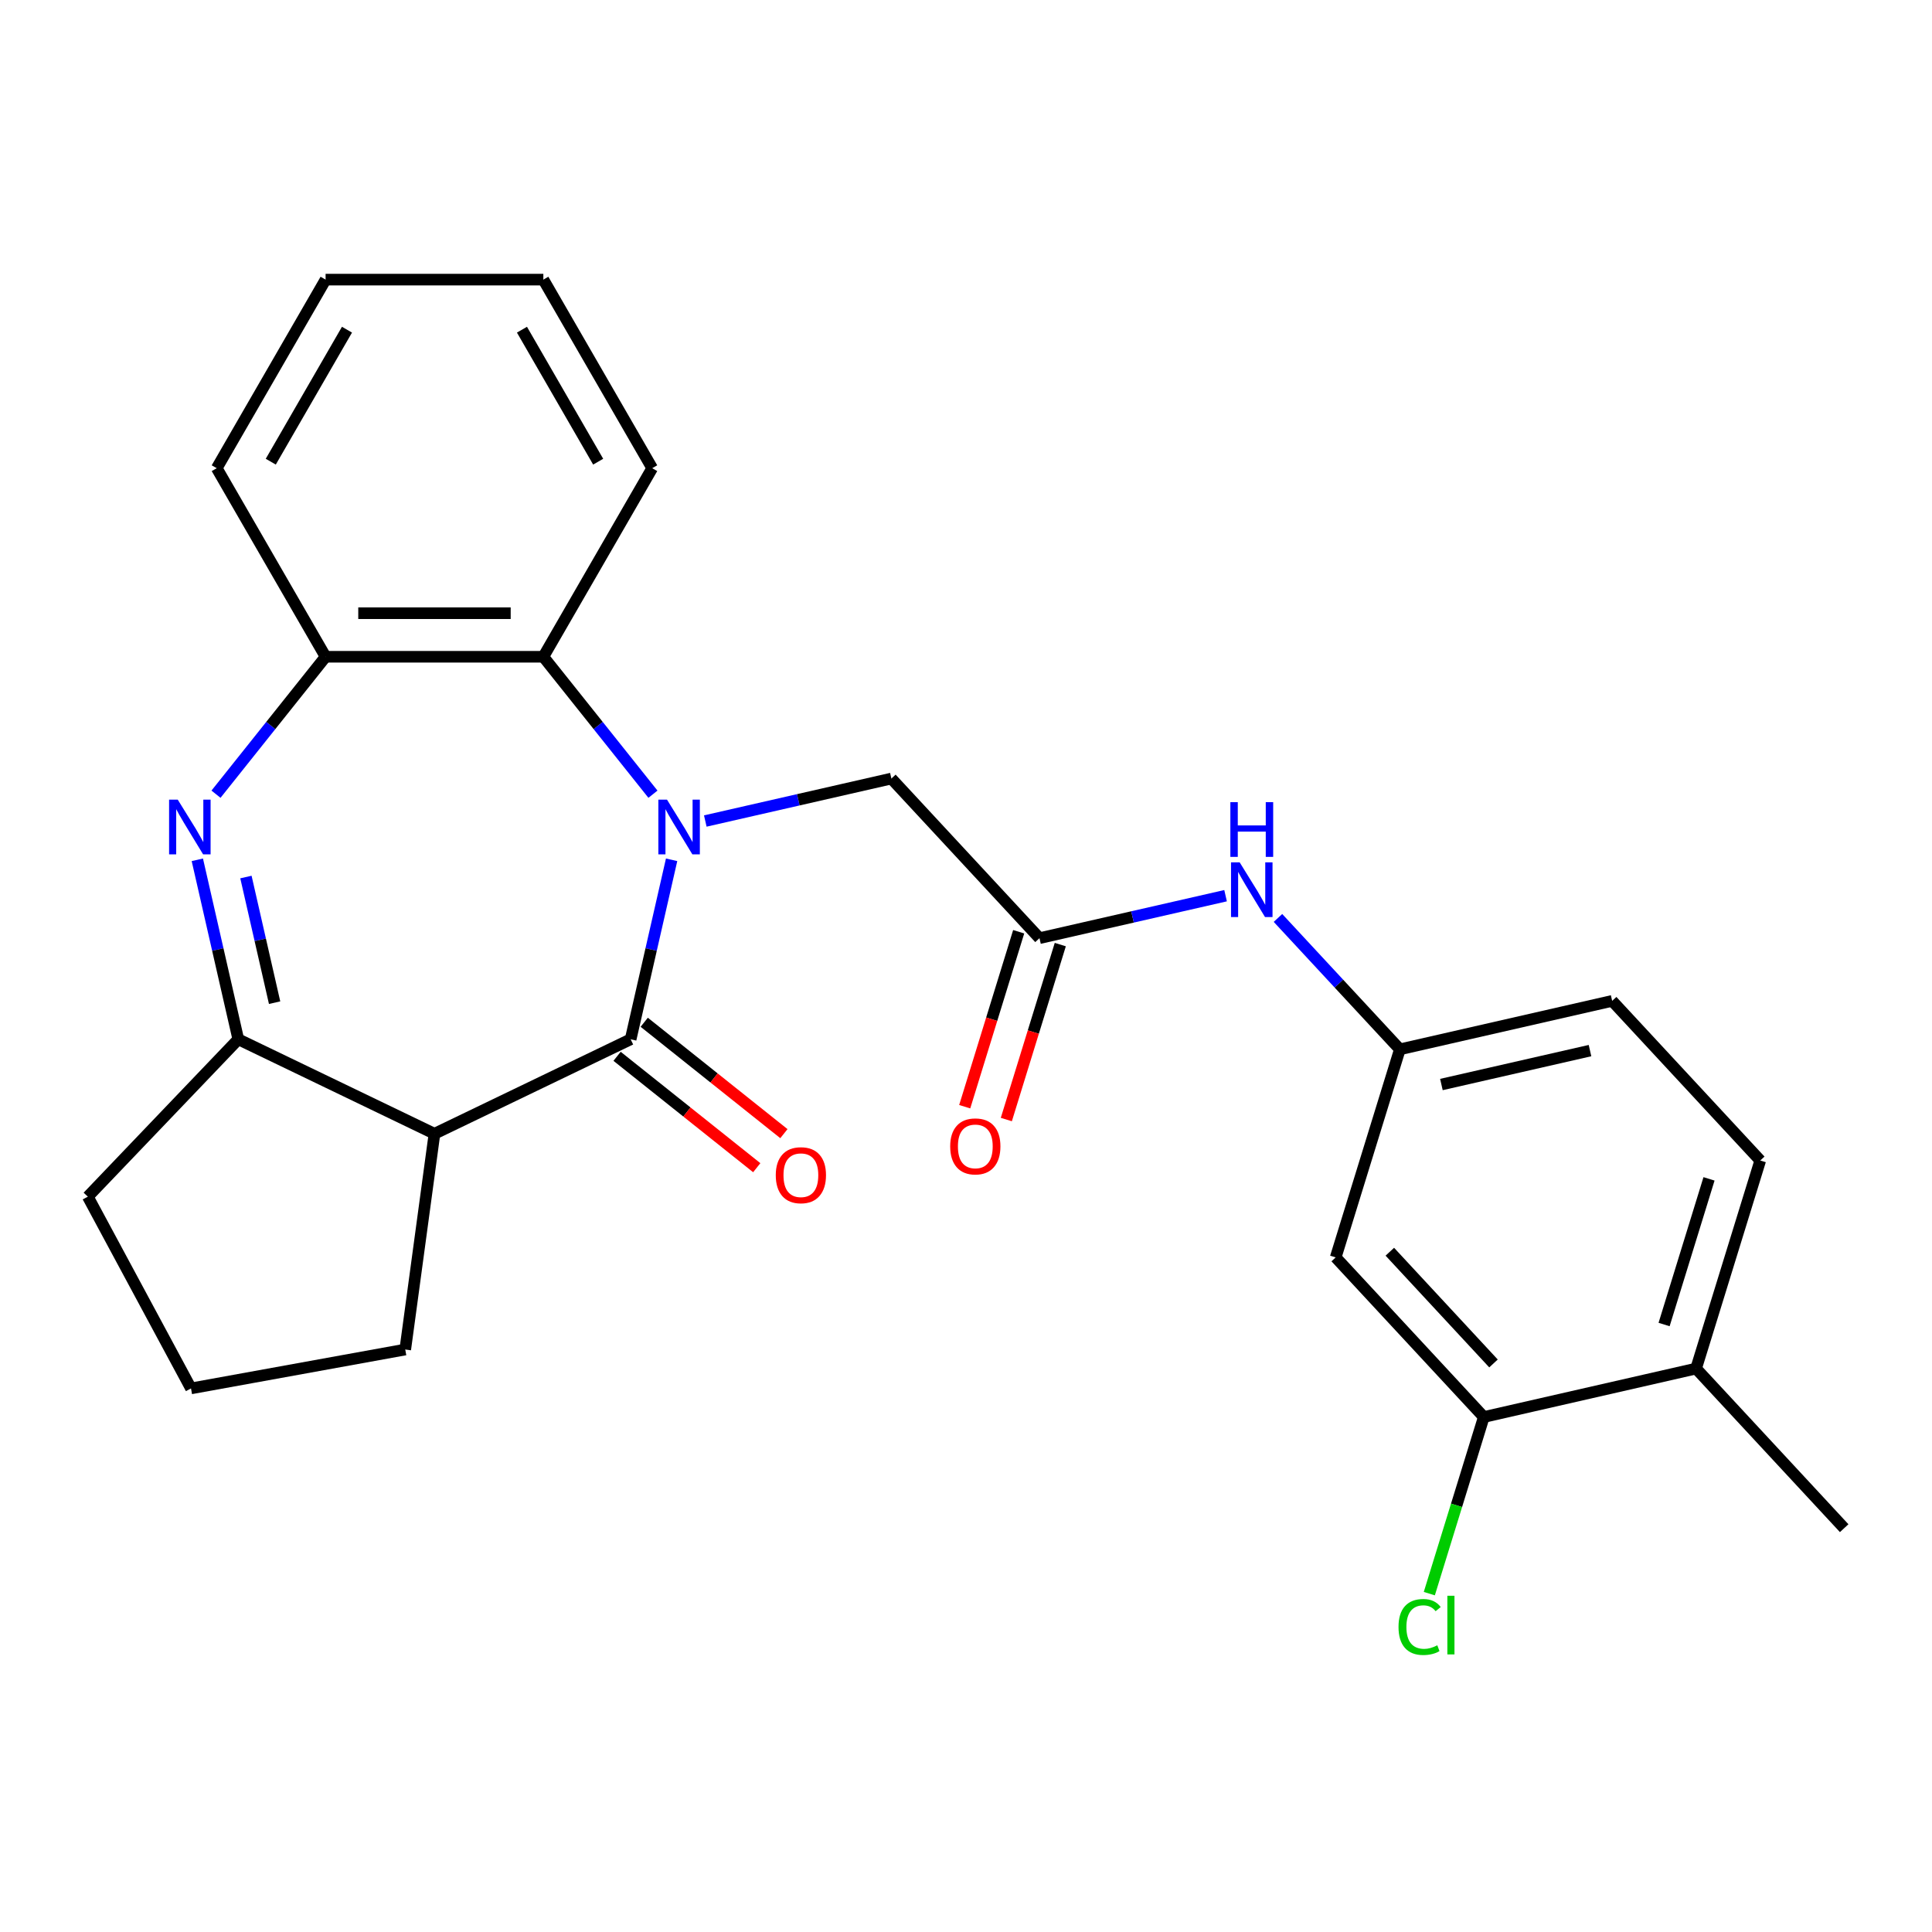 <?xml version='1.0' encoding='iso-8859-1'?>
<svg version='1.1' baseProfile='full'
              xmlns='http://www.w3.org/2000/svg'
                      xmlns:rdkit='http://www.rdkit.org/xml'
                      xmlns:xlink='http://www.w3.org/1999/xlink'
                  xml:space='preserve'
width='1000px' height='1000px' viewBox='0 0 1000 1000'>
<!-- END OF HEADER -->
<rect style='opacity:1.0;fill:#FFFFFF;stroke:none' width='1000' height='1000' x='0' y='0'> </rect>
<path class='bond-0' d='M 347.627,445.032 L 337.025,491.482' style='fill:none;fill-rule:evenodd;stroke:#0000FF;stroke-width:6px;stroke-linecap:butt;stroke-linejoin:miter;stroke-opacity:1' />
<path class='bond-0' d='M 337.025,491.482 L 326.424,537.932' style='fill:none;fill-rule:evenodd;stroke:#000000;stroke-width:6px;stroke-linecap:butt;stroke-linejoin:miter;stroke-opacity:1' />
<path class='bond-4' d='M 337.963,411.077 L 309.598,375.508' style='fill:none;fill-rule:evenodd;stroke:#0000FF;stroke-width:6px;stroke-linecap:butt;stroke-linejoin:miter;stroke-opacity:1' />
<path class='bond-4' d='M 309.598,375.508 L 281.233,339.94' style='fill:none;fill-rule:evenodd;stroke:#000000;stroke-width:6px;stroke-linecap:butt;stroke-linejoin:miter;stroke-opacity:1' />
<path class='bond-6' d='M 365.06,424.96 L 413.22,413.968' style='fill:none;fill-rule:evenodd;stroke:#0000FF;stroke-width:6px;stroke-linecap:butt;stroke-linejoin:miter;stroke-opacity:1' />
<path class='bond-6' d='M 413.22,413.968 L 461.38,402.976' style='fill:none;fill-rule:evenodd;stroke:#000000;stroke-width:6px;stroke-linecap:butt;stroke-linejoin:miter;stroke-opacity:1' />
<path class='bond-2' d='M 326.424,537.932 L 224.882,586.832' style='fill:none;fill-rule:evenodd;stroke:#000000;stroke-width:6px;stroke-linecap:butt;stroke-linejoin:miter;stroke-opacity:1' />
<path class='bond-11' d='M 319.397,546.743 L 355.545,575.571' style='fill:none;fill-rule:evenodd;stroke:#000000;stroke-width:6px;stroke-linecap:butt;stroke-linejoin:miter;stroke-opacity:1' />
<path class='bond-11' d='M 355.545,575.571 L 391.694,604.399' style='fill:none;fill-rule:evenodd;stroke:#FF0000;stroke-width:6px;stroke-linecap:butt;stroke-linejoin:miter;stroke-opacity:1' />
<path class='bond-11' d='M 333.451,529.12 L 369.599,557.948' style='fill:none;fill-rule:evenodd;stroke:#000000;stroke-width:6px;stroke-linecap:butt;stroke-linejoin:miter;stroke-opacity:1' />
<path class='bond-11' d='M 369.599,557.948 L 405.748,586.776' style='fill:none;fill-rule:evenodd;stroke:#FF0000;stroke-width:6px;stroke-linecap:butt;stroke-linejoin:miter;stroke-opacity:1' />
<path class='bond-1' d='M 111.8,411.077 L 140.165,375.508' style='fill:none;fill-rule:evenodd;stroke:#0000FF;stroke-width:6px;stroke-linecap:butt;stroke-linejoin:miter;stroke-opacity:1' />
<path class='bond-1' d='M 140.165,375.508 L 168.53,339.94' style='fill:none;fill-rule:evenodd;stroke:#000000;stroke-width:6px;stroke-linecap:butt;stroke-linejoin:miter;stroke-opacity:1' />
<path class='bond-26' d='M 102.136,445.032 L 112.738,491.482' style='fill:none;fill-rule:evenodd;stroke:#0000FF;stroke-width:6px;stroke-linecap:butt;stroke-linejoin:miter;stroke-opacity:1' />
<path class='bond-26' d='M 112.738,491.482 L 123.339,537.932' style='fill:none;fill-rule:evenodd;stroke:#000000;stroke-width:6px;stroke-linecap:butt;stroke-linejoin:miter;stroke-opacity:1' />
<path class='bond-26' d='M 127.292,453.951 L 134.713,486.466' style='fill:none;fill-rule:evenodd;stroke:#0000FF;stroke-width:6px;stroke-linecap:butt;stroke-linejoin:miter;stroke-opacity:1' />
<path class='bond-26' d='M 134.713,486.466 L 142.134,518.981' style='fill:none;fill-rule:evenodd;stroke:#000000;stroke-width:6px;stroke-linecap:butt;stroke-linejoin:miter;stroke-opacity:1' />
<path class='bond-3' d='M 224.882,586.832 L 123.339,537.932' style='fill:none;fill-rule:evenodd;stroke:#000000;stroke-width:6px;stroke-linecap:butt;stroke-linejoin:miter;stroke-opacity:1' />
<path class='bond-17' d='M 224.882,586.832 L 209.753,698.515' style='fill:none;fill-rule:evenodd;stroke:#000000;stroke-width:6px;stroke-linecap:butt;stroke-linejoin:miter;stroke-opacity:1' />
<path class='bond-19' d='M 123.339,537.932 L 45.455,619.393' style='fill:none;fill-rule:evenodd;stroke:#000000;stroke-width:6px;stroke-linecap:butt;stroke-linejoin:miter;stroke-opacity:1' />
<path class='bond-5' d='M 281.233,339.94 L 168.53,339.94' style='fill:none;fill-rule:evenodd;stroke:#000000;stroke-width:6px;stroke-linecap:butt;stroke-linejoin:miter;stroke-opacity:1' />
<path class='bond-5' d='M 264.328,317.399 L 185.435,317.399' style='fill:none;fill-rule:evenodd;stroke:#000000;stroke-width:6px;stroke-linecap:butt;stroke-linejoin:miter;stroke-opacity:1' />
<path class='bond-20' d='M 281.233,339.94 L 337.585,242.336' style='fill:none;fill-rule:evenodd;stroke:#000000;stroke-width:6px;stroke-linecap:butt;stroke-linejoin:miter;stroke-opacity:1' />
<path class='bond-21' d='M 168.53,339.94 L 112.178,242.336' style='fill:none;fill-rule:evenodd;stroke:#000000;stroke-width:6px;stroke-linecap:butt;stroke-linejoin:miter;stroke-opacity:1' />
<path class='bond-7' d='M 461.38,402.976 L 538.037,485.593' style='fill:none;fill-rule:evenodd;stroke:#000000;stroke-width:6px;stroke-linecap:butt;stroke-linejoin:miter;stroke-opacity:1' />
<path class='bond-10' d='M 538.037,485.593 L 586.197,474.601' style='fill:none;fill-rule:evenodd;stroke:#000000;stroke-width:6px;stroke-linecap:butt;stroke-linejoin:miter;stroke-opacity:1' />
<path class='bond-10' d='M 586.197,474.601 L 634.357,463.609' style='fill:none;fill-rule:evenodd;stroke:#0000FF;stroke-width:6px;stroke-linecap:butt;stroke-linejoin:miter;stroke-opacity:1' />
<path class='bond-14' d='M 527.268,482.271 L 513.301,527.55' style='fill:none;fill-rule:evenodd;stroke:#000000;stroke-width:6px;stroke-linecap:butt;stroke-linejoin:miter;stroke-opacity:1' />
<path class='bond-14' d='M 513.301,527.55 L 499.334,572.829' style='fill:none;fill-rule:evenodd;stroke:#FF0000;stroke-width:6px;stroke-linecap:butt;stroke-linejoin:miter;stroke-opacity:1' />
<path class='bond-14' d='M 548.807,488.915 L 534.84,534.194' style='fill:none;fill-rule:evenodd;stroke:#000000;stroke-width:6px;stroke-linecap:butt;stroke-linejoin:miter;stroke-opacity:1' />
<path class='bond-14' d='M 534.84,534.194 L 520.874,579.473' style='fill:none;fill-rule:evenodd;stroke:#FF0000;stroke-width:6px;stroke-linecap:butt;stroke-linejoin:miter;stroke-opacity:1' />
<path class='bond-8' d='M 768.01,733.445 L 691.353,650.827' style='fill:none;fill-rule:evenodd;stroke:#000000;stroke-width:6px;stroke-linecap:butt;stroke-linejoin:miter;stroke-opacity:1' />
<path class='bond-8' d='M 773.035,705.721 L 719.375,647.889' style='fill:none;fill-rule:evenodd;stroke:#000000;stroke-width:6px;stroke-linecap:butt;stroke-linejoin:miter;stroke-opacity:1' />
<path class='bond-16' d='M 768.01,733.445 L 753.911,779.154' style='fill:none;fill-rule:evenodd;stroke:#000000;stroke-width:6px;stroke-linecap:butt;stroke-linejoin:miter;stroke-opacity:1' />
<path class='bond-16' d='M 753.911,779.154 L 739.811,824.863' style='fill:none;fill-rule:evenodd;stroke:#00CC00;stroke-width:6px;stroke-linecap:butt;stroke-linejoin:miter;stroke-opacity:1' />
<path class='bond-29' d='M 768.01,733.445 L 877.888,708.366' style='fill:none;fill-rule:evenodd;stroke:#000000;stroke-width:6px;stroke-linecap:butt;stroke-linejoin:miter;stroke-opacity:1' />
<path class='bond-9' d='M 691.353,650.827 L 724.573,543.131' style='fill:none;fill-rule:evenodd;stroke:#000000;stroke-width:6px;stroke-linecap:butt;stroke-linejoin:miter;stroke-opacity:1' />
<path class='bond-12' d='M 661.473,475.126 L 693.023,509.129' style='fill:none;fill-rule:evenodd;stroke:#0000FF;stroke-width:6px;stroke-linecap:butt;stroke-linejoin:miter;stroke-opacity:1' />
<path class='bond-12' d='M 693.023,509.129 L 724.573,543.131' style='fill:none;fill-rule:evenodd;stroke:#000000;stroke-width:6px;stroke-linecap:butt;stroke-linejoin:miter;stroke-opacity:1' />
<path class='bond-18' d='M 724.573,543.131 L 834.45,518.053' style='fill:none;fill-rule:evenodd;stroke:#000000;stroke-width:6px;stroke-linecap:butt;stroke-linejoin:miter;stroke-opacity:1' />
<path class='bond-18' d='M 746.07,561.345 L 822.984,543.79' style='fill:none;fill-rule:evenodd;stroke:#000000;stroke-width:6px;stroke-linecap:butt;stroke-linejoin:miter;stroke-opacity:1' />
<path class='bond-13' d='M 877.888,708.366 L 911.108,600.67' style='fill:none;fill-rule:evenodd;stroke:#000000;stroke-width:6px;stroke-linecap:butt;stroke-linejoin:miter;stroke-opacity:1' />
<path class='bond-13' d='M 861.332,685.568 L 884.585,610.18' style='fill:none;fill-rule:evenodd;stroke:#000000;stroke-width:6px;stroke-linecap:butt;stroke-linejoin:miter;stroke-opacity:1' />
<path class='bond-23' d='M 877.888,708.366 L 954.545,790.983' style='fill:none;fill-rule:evenodd;stroke:#000000;stroke-width:6px;stroke-linecap:butt;stroke-linejoin:miter;stroke-opacity:1' />
<path class='bond-15' d='M 911.108,600.67 L 834.45,518.053' style='fill:none;fill-rule:evenodd;stroke:#000000;stroke-width:6px;stroke-linecap:butt;stroke-linejoin:miter;stroke-opacity:1' />
<path class='bond-22' d='M 209.753,698.515 L 98.861,718.639' style='fill:none;fill-rule:evenodd;stroke:#000000;stroke-width:6px;stroke-linecap:butt;stroke-linejoin:miter;stroke-opacity:1' />
<path class='bond-28' d='M 45.455,619.393 L 98.861,718.639' style='fill:none;fill-rule:evenodd;stroke:#000000;stroke-width:6px;stroke-linecap:butt;stroke-linejoin:miter;stroke-opacity:1' />
<path class='bond-24' d='M 337.585,242.336 L 281.233,144.732' style='fill:none;fill-rule:evenodd;stroke:#000000;stroke-width:6px;stroke-linecap:butt;stroke-linejoin:miter;stroke-opacity:1' />
<path class='bond-24' d='M 309.611,238.965 L 270.165,170.643' style='fill:none;fill-rule:evenodd;stroke:#000000;stroke-width:6px;stroke-linecap:butt;stroke-linejoin:miter;stroke-opacity:1' />
<path class='bond-27' d='M 112.178,242.336 L 168.53,144.732' style='fill:none;fill-rule:evenodd;stroke:#000000;stroke-width:6px;stroke-linecap:butt;stroke-linejoin:miter;stroke-opacity:1' />
<path class='bond-27' d='M 140.152,238.965 L 179.598,170.643' style='fill:none;fill-rule:evenodd;stroke:#000000;stroke-width:6px;stroke-linecap:butt;stroke-linejoin:miter;stroke-opacity:1' />
<path class='bond-25' d='M 281.233,144.732 L 168.53,144.732' style='fill:none;fill-rule:evenodd;stroke:#000000;stroke-width:6px;stroke-linecap:butt;stroke-linejoin:miter;stroke-opacity:1' />
<path  class='atom-0' d='M 345.242 413.894
L 354.522 428.894
Q 355.442 430.374, 356.922 433.054
Q 358.402 435.734, 358.482 435.894
L 358.482 413.894
L 362.242 413.894
L 362.242 442.214
L 358.362 442.214
L 348.402 425.814
Q 347.242 423.894, 346.002 421.694
Q 344.802 419.494, 344.442 418.814
L 344.442 442.214
L 340.762 442.214
L 340.762 413.894
L 345.242 413.894
' fill='#0000FF'/>
<path  class='atom-2' d='M 92.001 413.894
L 101.281 428.894
Q 102.201 430.374, 103.681 433.054
Q 105.161 435.734, 105.241 435.894
L 105.241 413.894
L 109.001 413.894
L 109.001 442.214
L 105.121 442.214
L 95.161 425.814
Q 94.001 423.894, 92.761 421.694
Q 91.561 419.494, 91.201 418.814
L 91.201 442.214
L 87.521 442.214
L 87.521 413.894
L 92.001 413.894
' fill='#0000FF'/>
<path  class='atom-11' d='M 641.655 446.354
L 650.935 461.354
Q 651.855 462.834, 653.335 465.514
Q 654.815 468.194, 654.895 468.354
L 654.895 446.354
L 658.655 446.354
L 658.655 474.674
L 654.775 474.674
L 644.815 458.274
Q 643.655 456.354, 642.415 454.154
Q 641.215 451.954, 640.855 451.274
L 640.855 474.674
L 637.175 474.674
L 637.175 446.354
L 641.655 446.354
' fill='#0000FF'/>
<path  class='atom-11' d='M 636.835 415.202
L 640.675 415.202
L 640.675 427.242
L 655.155 427.242
L 655.155 415.202
L 658.995 415.202
L 658.995 443.522
L 655.155 443.522
L 655.155 430.442
L 640.675 430.442
L 640.675 443.522
L 636.835 443.522
L 636.835 415.202
' fill='#0000FF'/>
<path  class='atom-12' d='M 401.538 608.281
Q 401.538 601.481, 404.898 597.681
Q 408.258 593.881, 414.538 593.881
Q 420.818 593.881, 424.178 597.681
Q 427.538 601.481, 427.538 608.281
Q 427.538 615.161, 424.138 619.081
Q 420.738 622.961, 414.538 622.961
Q 408.298 622.961, 404.898 619.081
Q 401.538 615.201, 401.538 608.281
M 414.538 619.761
Q 418.858 619.761, 421.178 616.881
Q 423.538 613.961, 423.538 608.281
Q 423.538 602.721, 421.178 599.921
Q 418.858 597.081, 414.538 597.081
Q 410.218 597.081, 407.858 599.881
Q 405.538 602.681, 405.538 608.281
Q 405.538 614.001, 407.858 616.881
Q 410.218 619.761, 414.538 619.761
' fill='#FF0000'/>
<path  class='atom-15' d='M 491.818 593.369
Q 491.818 586.569, 495.178 582.769
Q 498.538 578.969, 504.818 578.969
Q 511.098 578.969, 514.458 582.769
Q 517.818 586.569, 517.818 593.369
Q 517.818 600.249, 514.418 604.169
Q 511.018 608.049, 504.818 608.049
Q 498.578 608.049, 495.178 604.169
Q 491.818 600.289, 491.818 593.369
M 504.818 604.849
Q 509.138 604.849, 511.458 601.969
Q 513.818 599.049, 513.818 593.369
Q 513.818 587.809, 511.458 585.009
Q 509.138 582.169, 504.818 582.169
Q 500.498 582.169, 498.138 584.969
Q 495.818 587.769, 495.818 593.369
Q 495.818 599.089, 498.138 601.969
Q 500.498 604.849, 504.818 604.849
' fill='#FF0000'/>
<path  class='atom-17' d='M 723.871 842.121
Q 723.871 835.081, 727.151 831.401
Q 730.471 827.681, 736.751 827.681
Q 742.591 827.681, 745.711 831.801
L 743.071 833.961
Q 740.791 830.961, 736.751 830.961
Q 732.471 830.961, 730.191 833.841
Q 727.951 836.681, 727.951 842.121
Q 727.951 847.721, 730.271 850.601
Q 732.631 853.481, 737.191 853.481
Q 740.311 853.481, 743.951 851.601
L 745.071 854.601
Q 743.591 855.561, 741.351 856.121
Q 739.111 856.681, 736.631 856.681
Q 730.471 856.681, 727.151 852.921
Q 723.871 849.161, 723.871 842.121
' fill='#00CC00'/>
<path  class='atom-17' d='M 749.151 825.961
L 752.831 825.961
L 752.831 856.321
L 749.151 856.321
L 749.151 825.961
' fill='#00CC00'/>
</svg>
